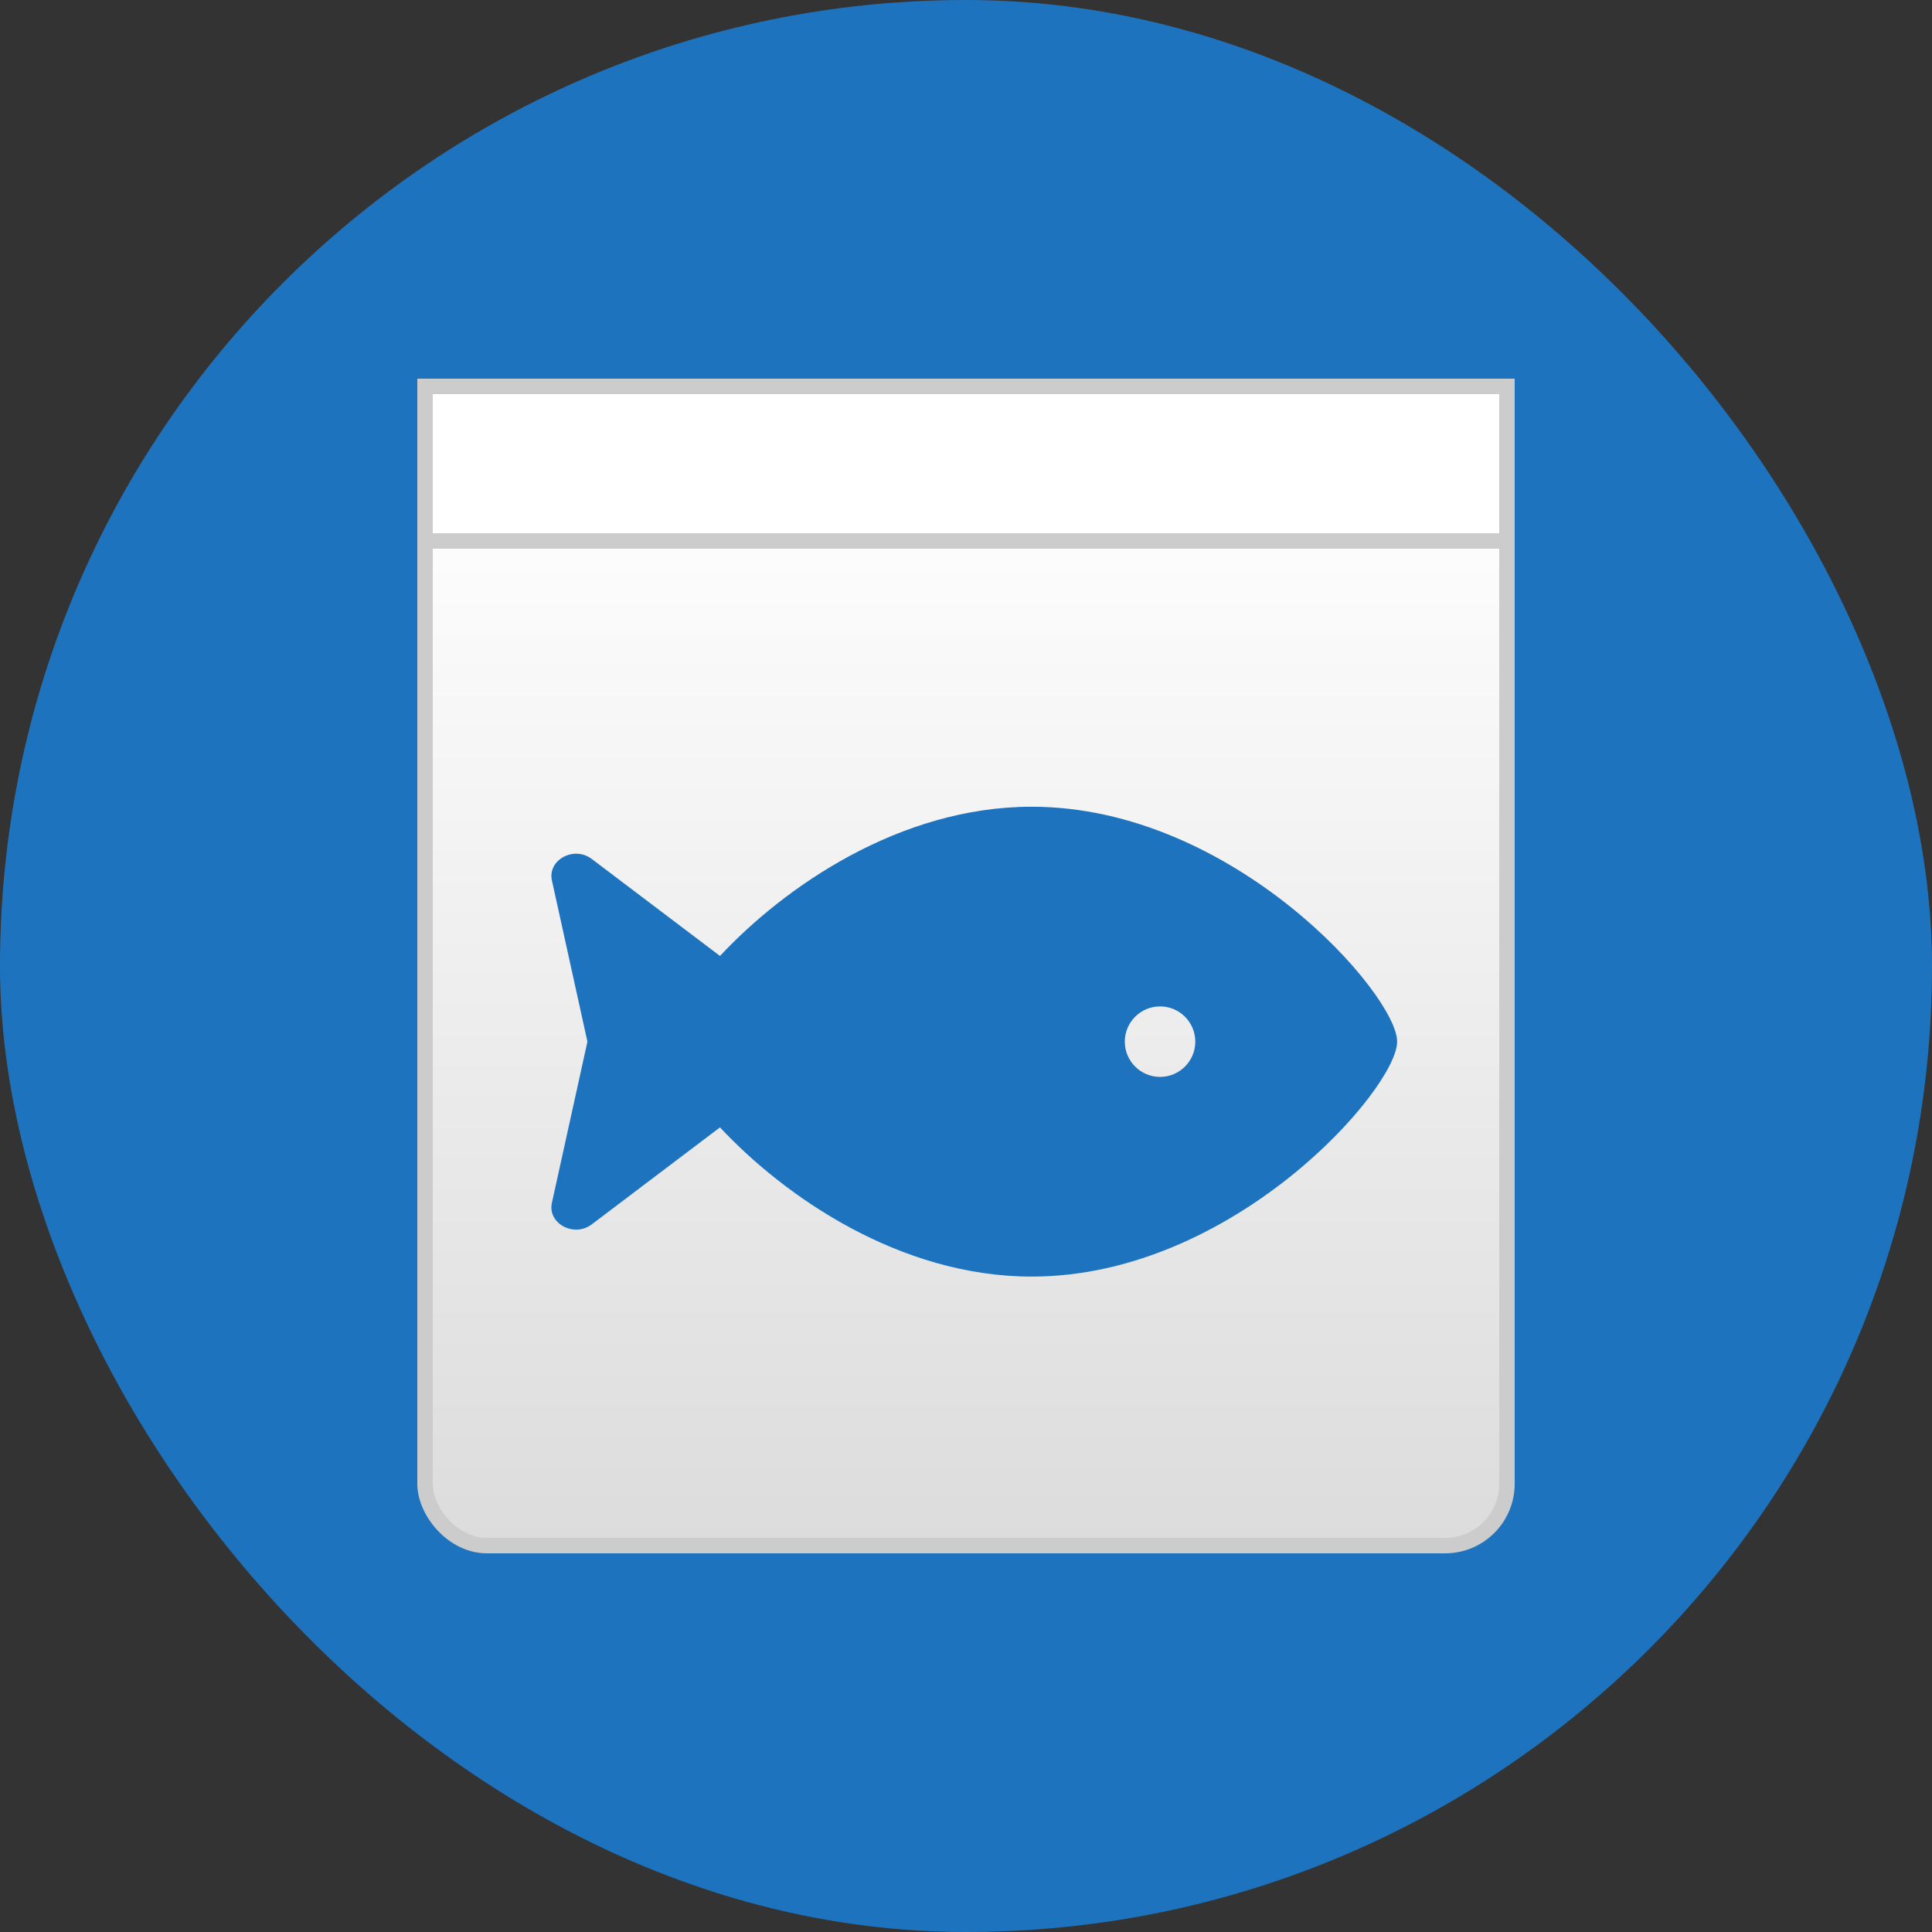 <svg xmlns="http://www.w3.org/2000/svg" version="1.1" xmlns:xlink="http://www.w3.org/1999/xlink" width="1000" height="1000"><rect width="100%" height="100%" fill="#333333" stroke="none"/><g clip-path="url(#SvgjsClipPath1325)"><rect width="1000" height="1000" fill="#1e73be"></rect><g transform="matrix(10,0,0,10,0,0)"><svg xmlns="http://www.w3.org/2000/svg" version="1.1" xmlns:xlink="http://www.w3.org/1999/xlink" width="100" height="100"><svg xmlns="http://www.w3.org/2000/svg" viewBox="0 0 70 125" width="100" height="100">
  <defs>
    <linearGradient id="boxShadow" x1="0" y1="0" x2="0" y2="1">
      <stop offset="0%" stop-color="#ffffff"></stop>
      <stop offset="100%" stop-color="#dcdcdc"></stop>
    </linearGradient>
  <clipPath id="SvgjsClipPath1325"><rect width="1000" height="1000" x="0" y="0" rx="500" ry="500"></rect></clipPath></defs>

  <!-- Boîte du poisson -->
  <g>
    <rect x="0" y="30" width="70" height="70" rx="4" ry="4" fill="url(#boxShadow)" stroke="#ccc" stroke-width="1"></rect>
    <rect x="0" y="25" width="70" height="10" fill="#ffffff" stroke="#ccc" stroke-width="1"></rect>
    <g transform="translate(2,35)">
      <path d="m327.1 96c-89.97 0-168.54 54.77-212.27 101.63l-87.33-66.05c-12.13-9.18-30.24.6-27.14 14.66l24.18 109.76-24.19 109.77c-3.1 14.06 15.01 23.83 27.14 14.66l87.33-66.05c43.73 46.85 122.31 101.62 212.28 101.62 137.46 0 248.9-128 248.9-160s-111.44-160-248.9-160zm87.43 184c-13.25 0-24-10.75-24-24 0-13.26 10.75-24 24-24 13.26 0 24 10.74 24 24 0 13.25-10.75 24-24 24z" fill="#1e73be" transform="scale(0.095) translate(65,85)"></path>
    </g>
  </g>
</svg></svg></g></g></svg>
